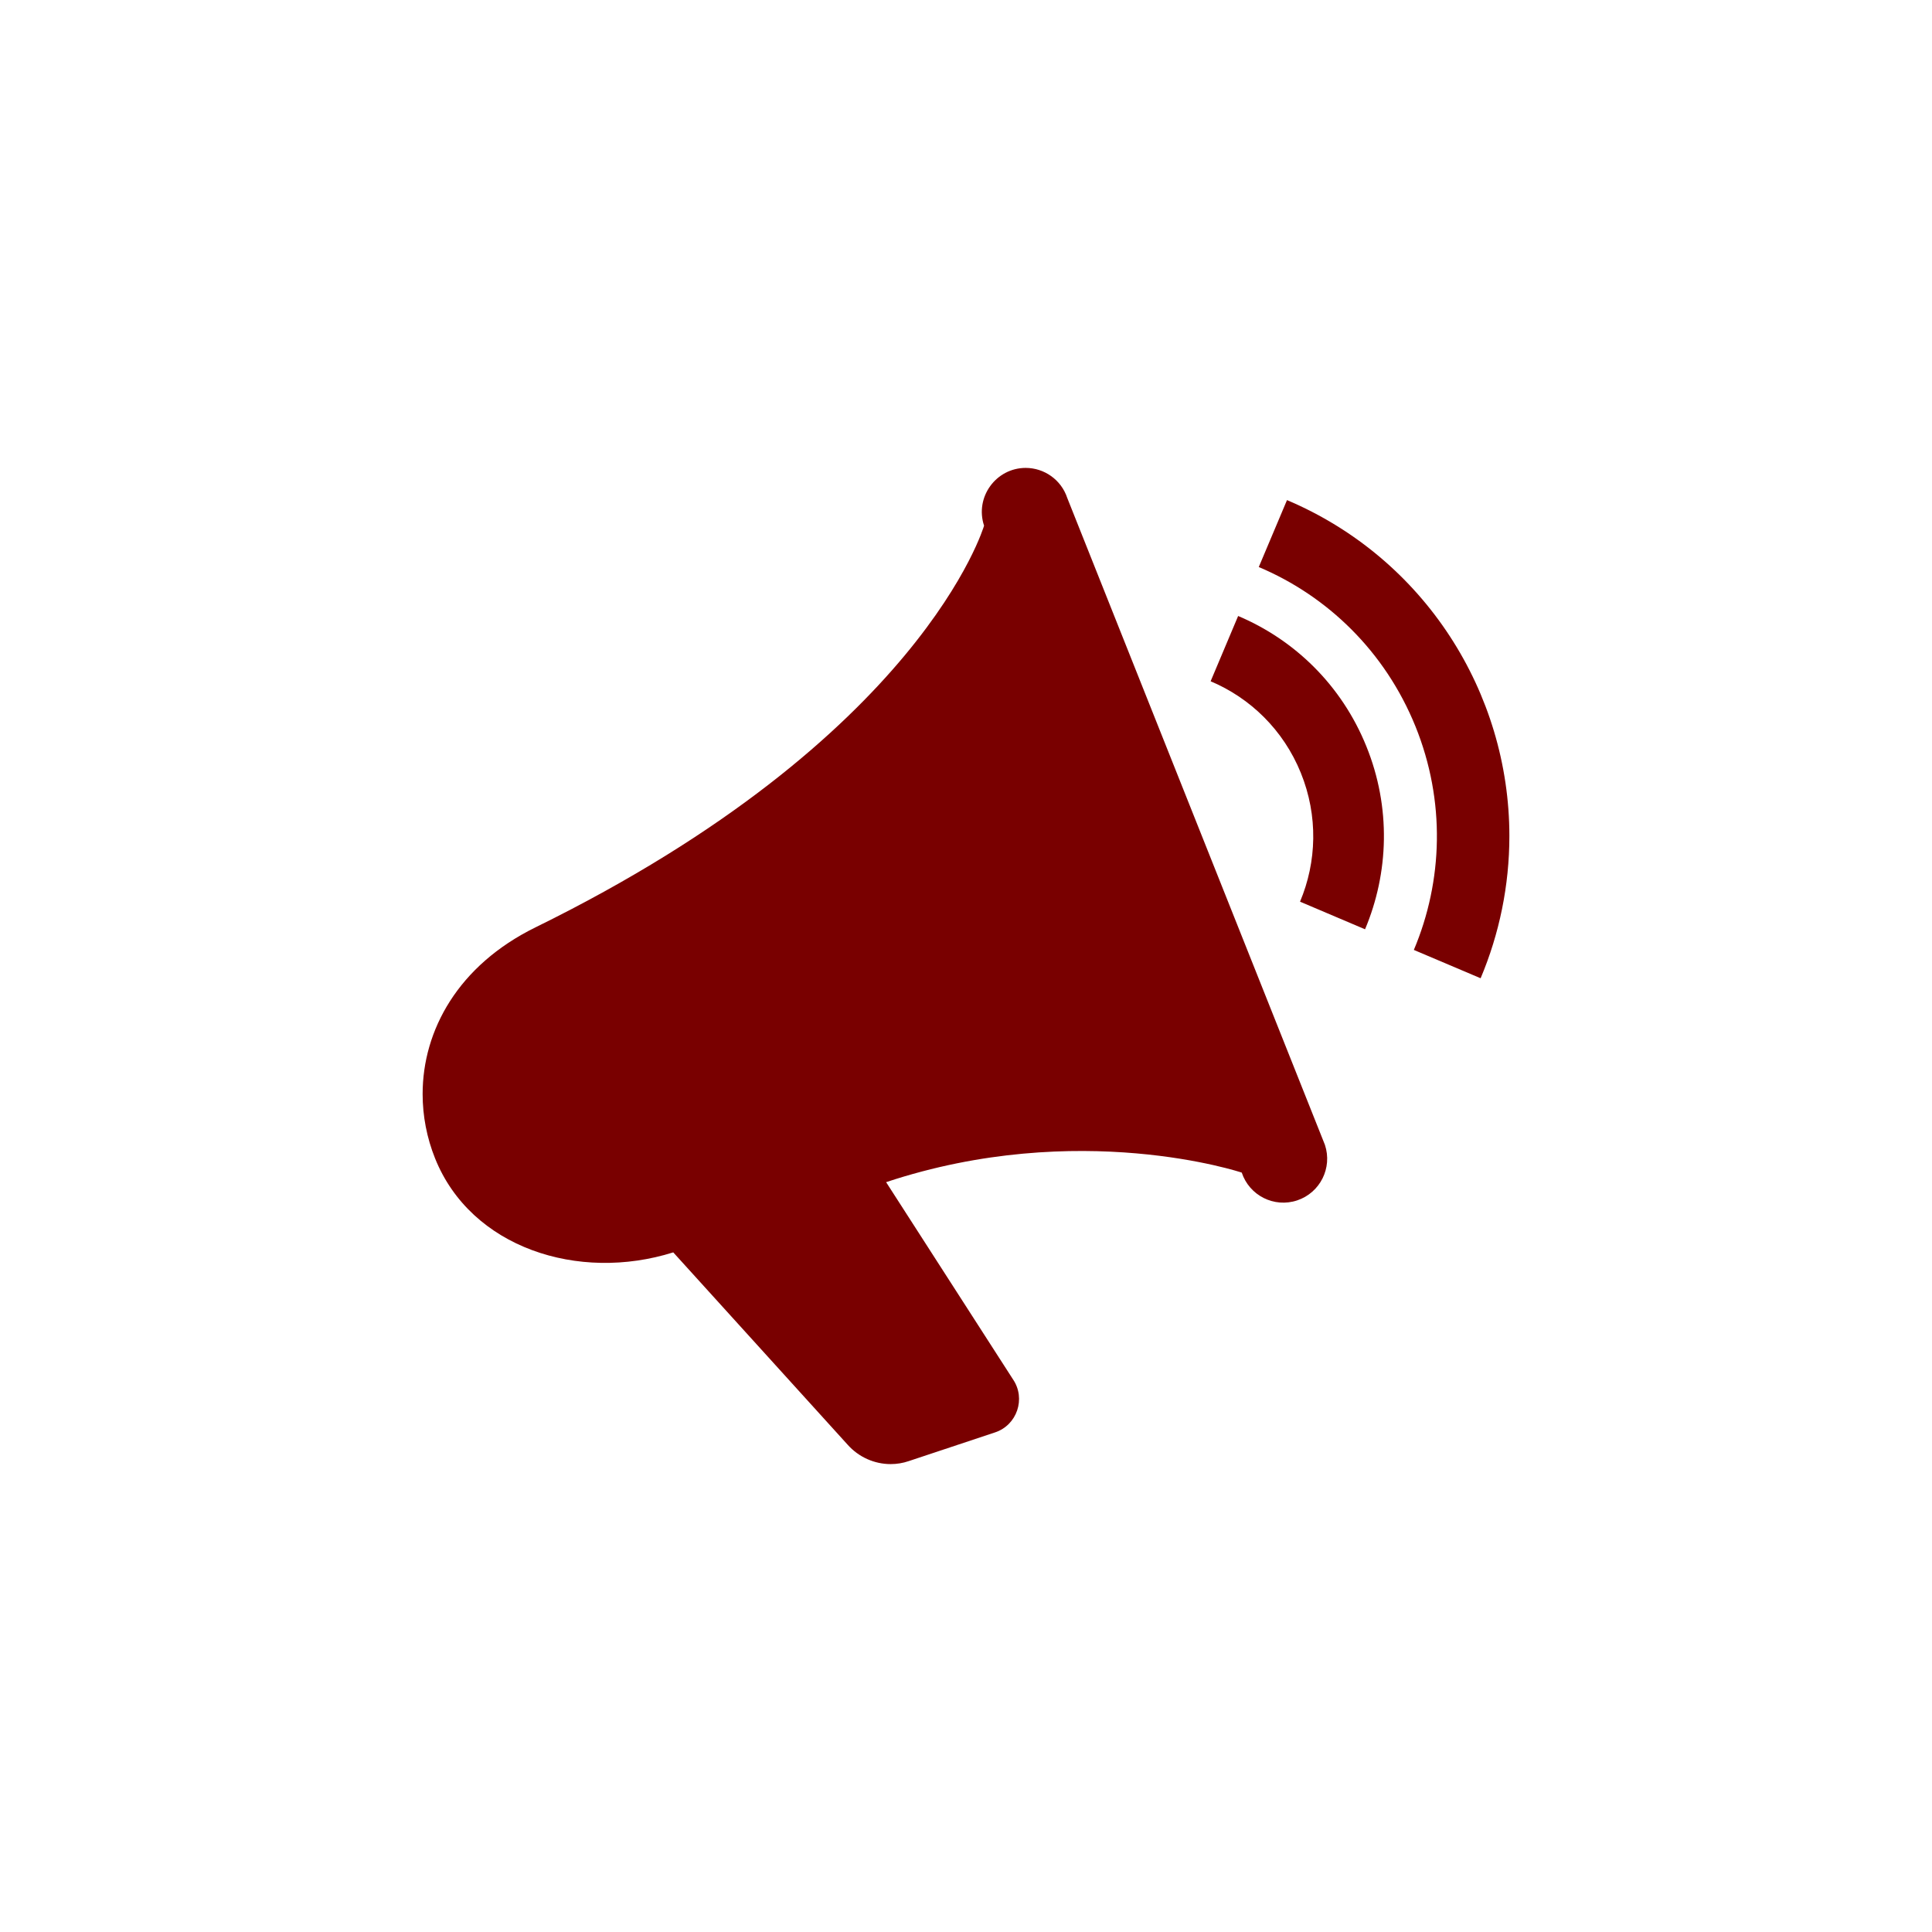 <?xml version="1.0" encoding="utf-8"?>
<!-- Generator: Adobe Illustrator 16.0.0, SVG Export Plug-In . SVG Version: 6.00 Build 0)  -->
<!DOCTYPE svg PUBLIC "-//W3C//DTD SVG 1.1//EN" "http://www.w3.org/Graphics/SVG/1.1/DTD/svg11.dtd">
<svg version="1.1" id="Layer_1" xmlns="http://www.w3.org/2000/svg" xmlns:xlink="http://www.w3.org/1999/xlink" x="0px" y="0px"
	 width="128px" height="128px" viewBox="-52 -52 128 128" enable-background="new -52 -52 128 128" xml:space="preserve">
<path fill="#790000" d="M13.197-17.172C12.572-19.062,13.989-21,15.955-21c1.213,0,2.35,0.771,2.754,1.992L35.78,23.851
	c0.507,1.526-0.319,3.17-1.837,3.677c-1.523,0.51-3.167-0.316-3.674-1.84c0,0-10.778-3.609-23.562,0.633l8.404,13.061
	c0.873,1.283,0.264,3.041-1.189,3.519L8.21,44.801C7.818,44.936,7.409,45,7.008,45c-1.071,0-2.115-0.457-2.854-1.289L-7.395,30.973
	c-6.289,1.98-13.405-0.305-15.781-6.229C-23.722,23.385-24,21.938-24,20.481c0-4.222,2.358-8.527,7.477-11.041
	C9.1-3.141,13.197-17.172,13.197-17.172 M31.397-14.433c4.556,1.923,8.367,5.596,10.377,10.548c2.007,4.953,1.822,10.26-0.103,14.82
	l4.424,1.877C47.341,9.858,48,6.655,48,3.39c0-9.501-5.619-18.398-14.733-22.257L31.397-14.433z M28.207-6.864
	c2.619,1.104,4.822,3.22,5.977,6.072c1.157,2.854,1.052,5.905-0.053,8.53l4.307,1.83c1.573-3.738,1.729-8.073,0.085-12.126
	c-1.641-4.056-4.764-7.056-8.493-8.631L28.207-6.864z"/>
</svg>
